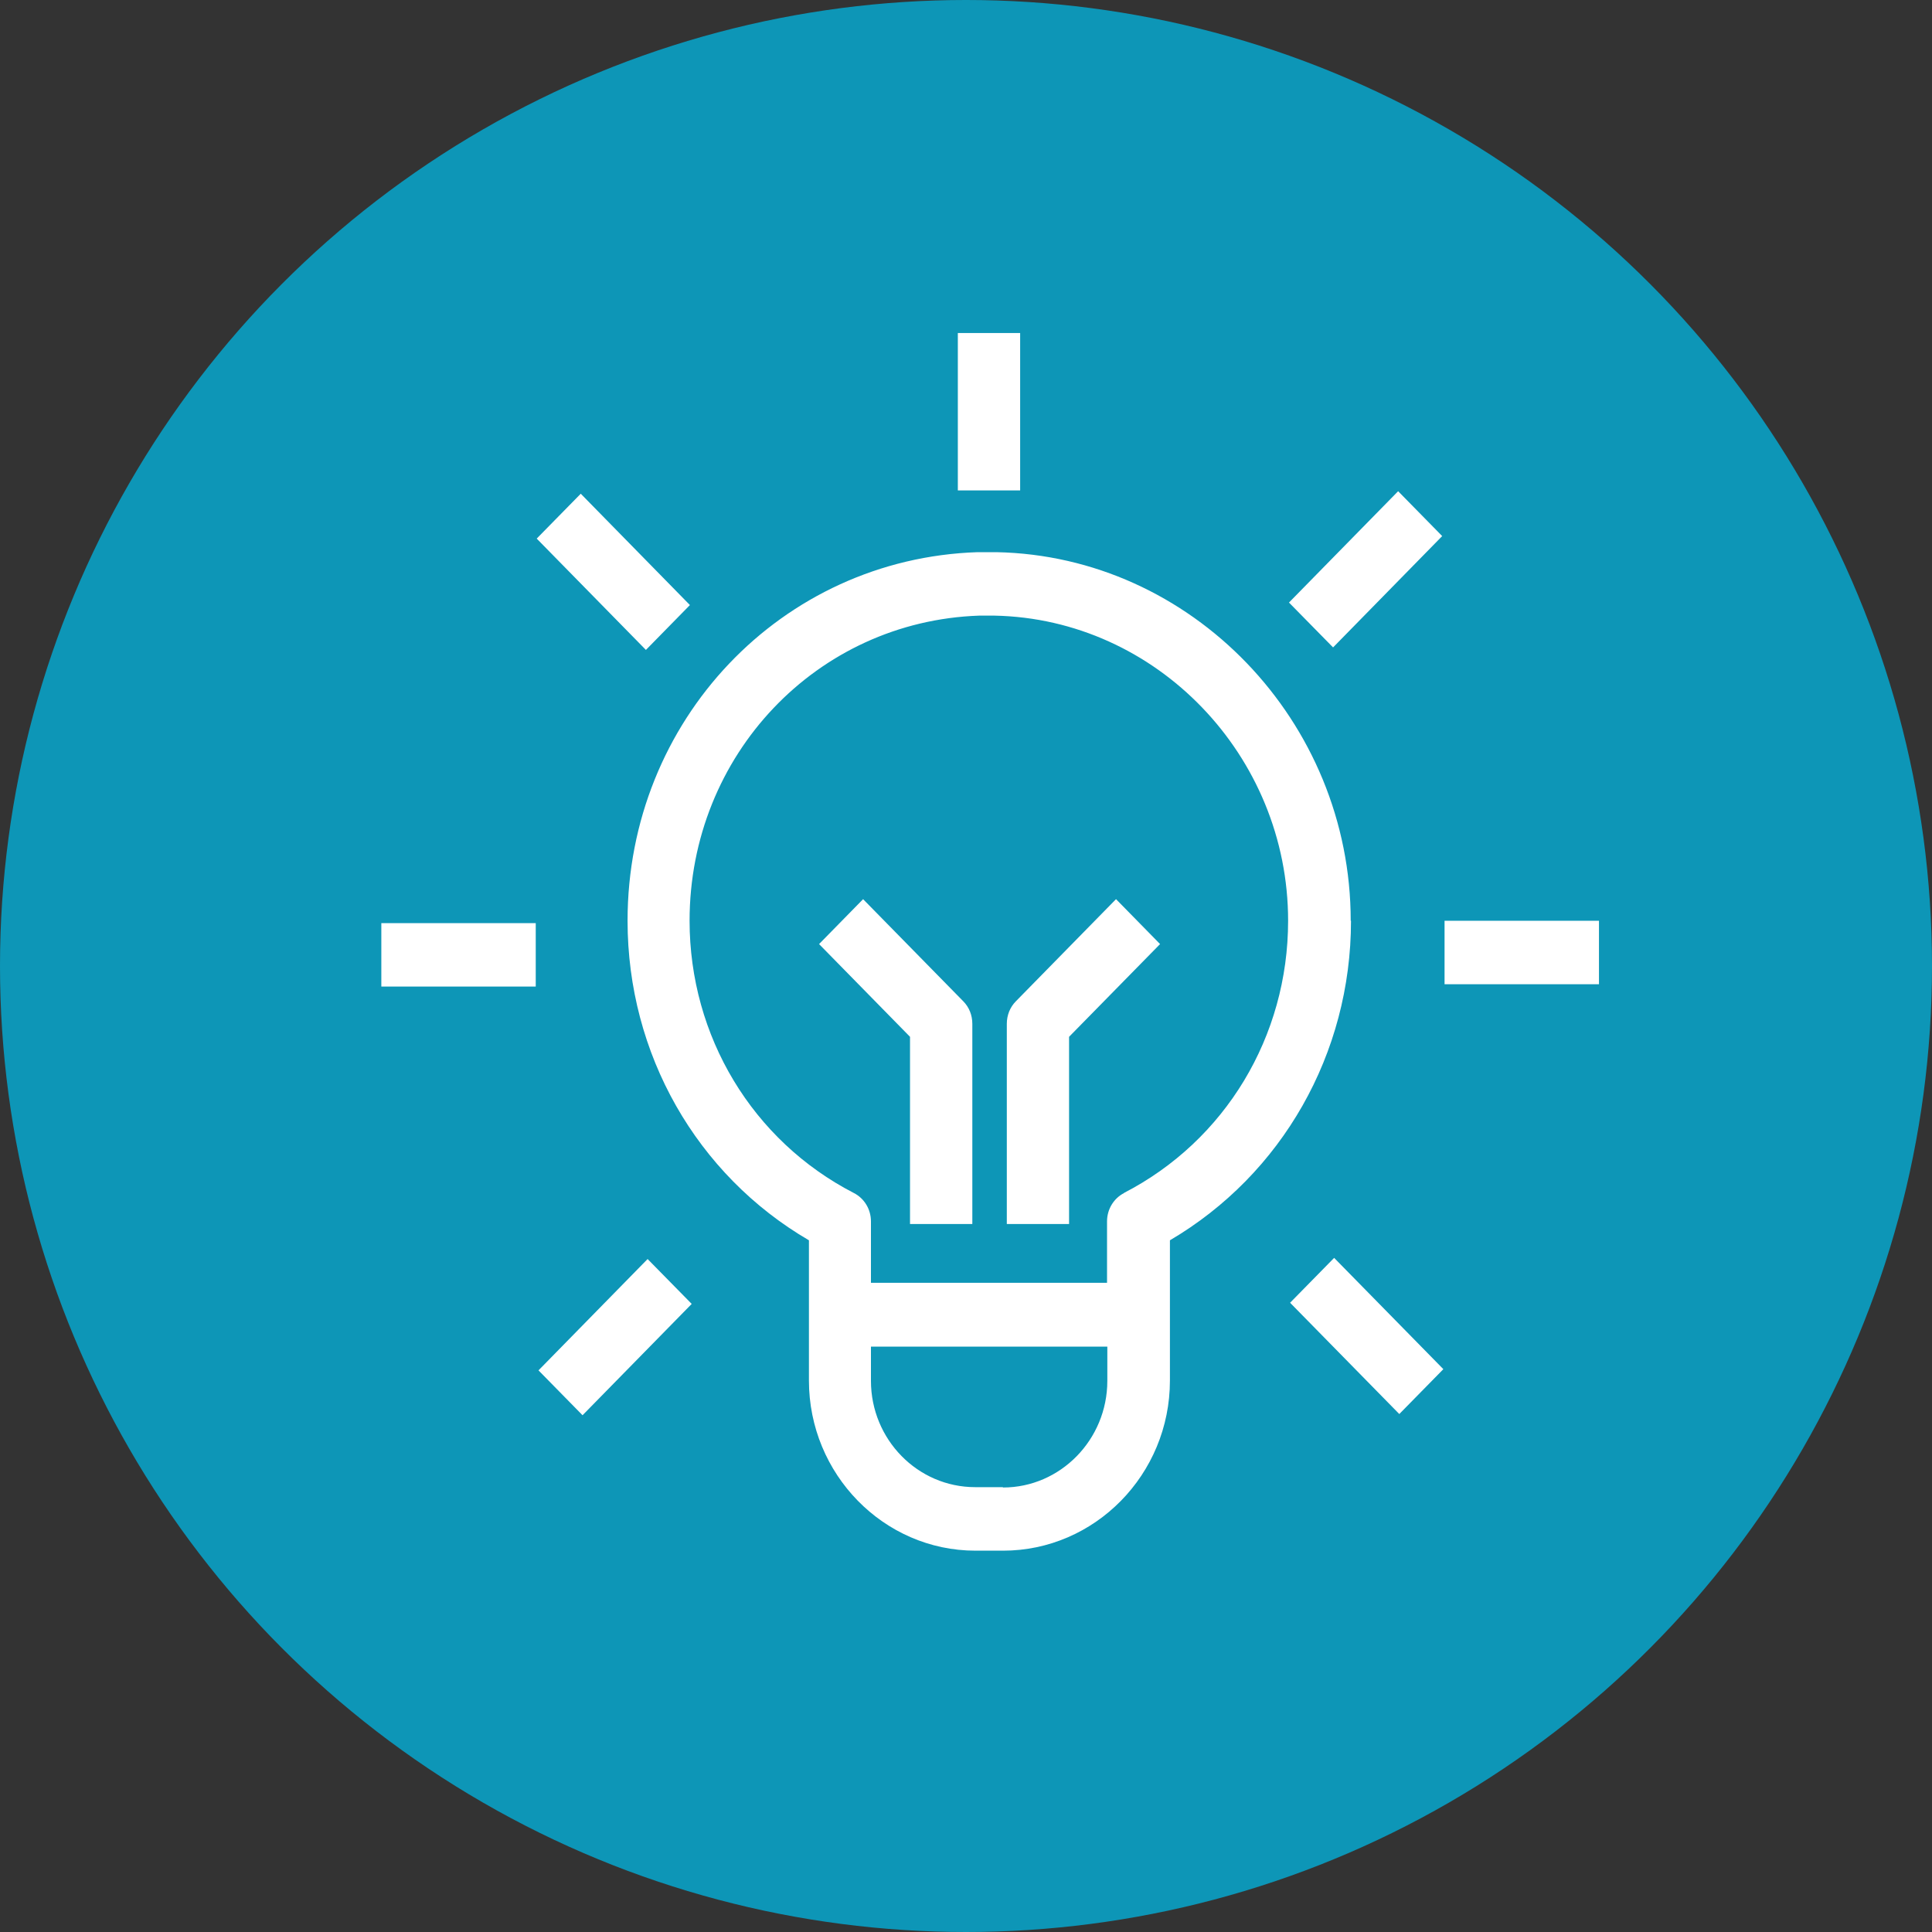 <svg width="40" height="40" viewBox="0 0 40 40" fill="none" xmlns="http://www.w3.org/2000/svg">
<rect x="0" y="0" width="40" height="40" fill="#333333" stroke="none"/>
<circle cx="20" cy="20" r="20" fill="#0D96B7"/>
<path fill-rule="evenodd" clip-rule="evenodd" d="M19.831 6.895H21.121V10.154H19.831V6.895ZM20.629 11.432C24.672 11.511 27.965 14.935 27.965 19.063H27.971C27.971 21.814 26.543 24.315 24.222 25.679V28.583C24.222 30.527 22.668 32.105 20.767 32.105H20.197C18.296 32.105 16.748 30.521 16.748 28.583V25.679C14.421 24.321 12.993 21.82 12.993 19.063C12.993 14.917 16.178 11.566 20.239 11.432H20.245H20.467H20.629ZM20.191 30.79H20.761L20.767 30.797C21.954 30.797 22.926 29.806 22.926 28.589V27.88H18.032V28.589C18.032 29.8 18.997 30.79 20.191 30.79ZM22.92 25.287C22.92 25.037 23.058 24.81 23.274 24.7H23.268C25.367 23.618 26.669 21.46 26.669 19.063C26.669 15.645 23.946 12.814 20.593 12.746H20.473H20.269C16.91 12.863 14.277 15.633 14.277 19.063C14.277 21.454 15.579 23.618 17.678 24.7C17.894 24.81 18.032 25.037 18.032 25.287V26.559H22.92V25.287ZM12.024 10.222L11.112 11.151L13.373 13.456L14.284 12.527L12.024 10.222ZM7.895 19.112H11.092V20.426H7.895V19.112ZM13.408 26.067L11.149 28.372L12.061 29.301L14.321 26.996L13.408 26.067ZM26.71 26.972L27.622 26.043L29.883 28.347L28.971 29.276L26.71 26.972ZM33.105 19.063H29.908V20.378H33.105V19.063ZM26.687 12.475L28.947 10.17L29.859 11.099L27.6 13.404L26.687 12.475ZM21.031 20.732C20.911 20.854 20.845 21.019 20.845 21.197V25.342H22.134V21.466L24.018 19.546L23.106 18.616L21.037 20.726L21.031 20.732ZM16.958 19.546L17.87 18.616L17.876 18.623L19.945 20.732C20.065 20.854 20.131 21.019 20.131 21.197V25.342H18.841V21.466L16.958 19.546Z" fill="white"/>
</svg>
